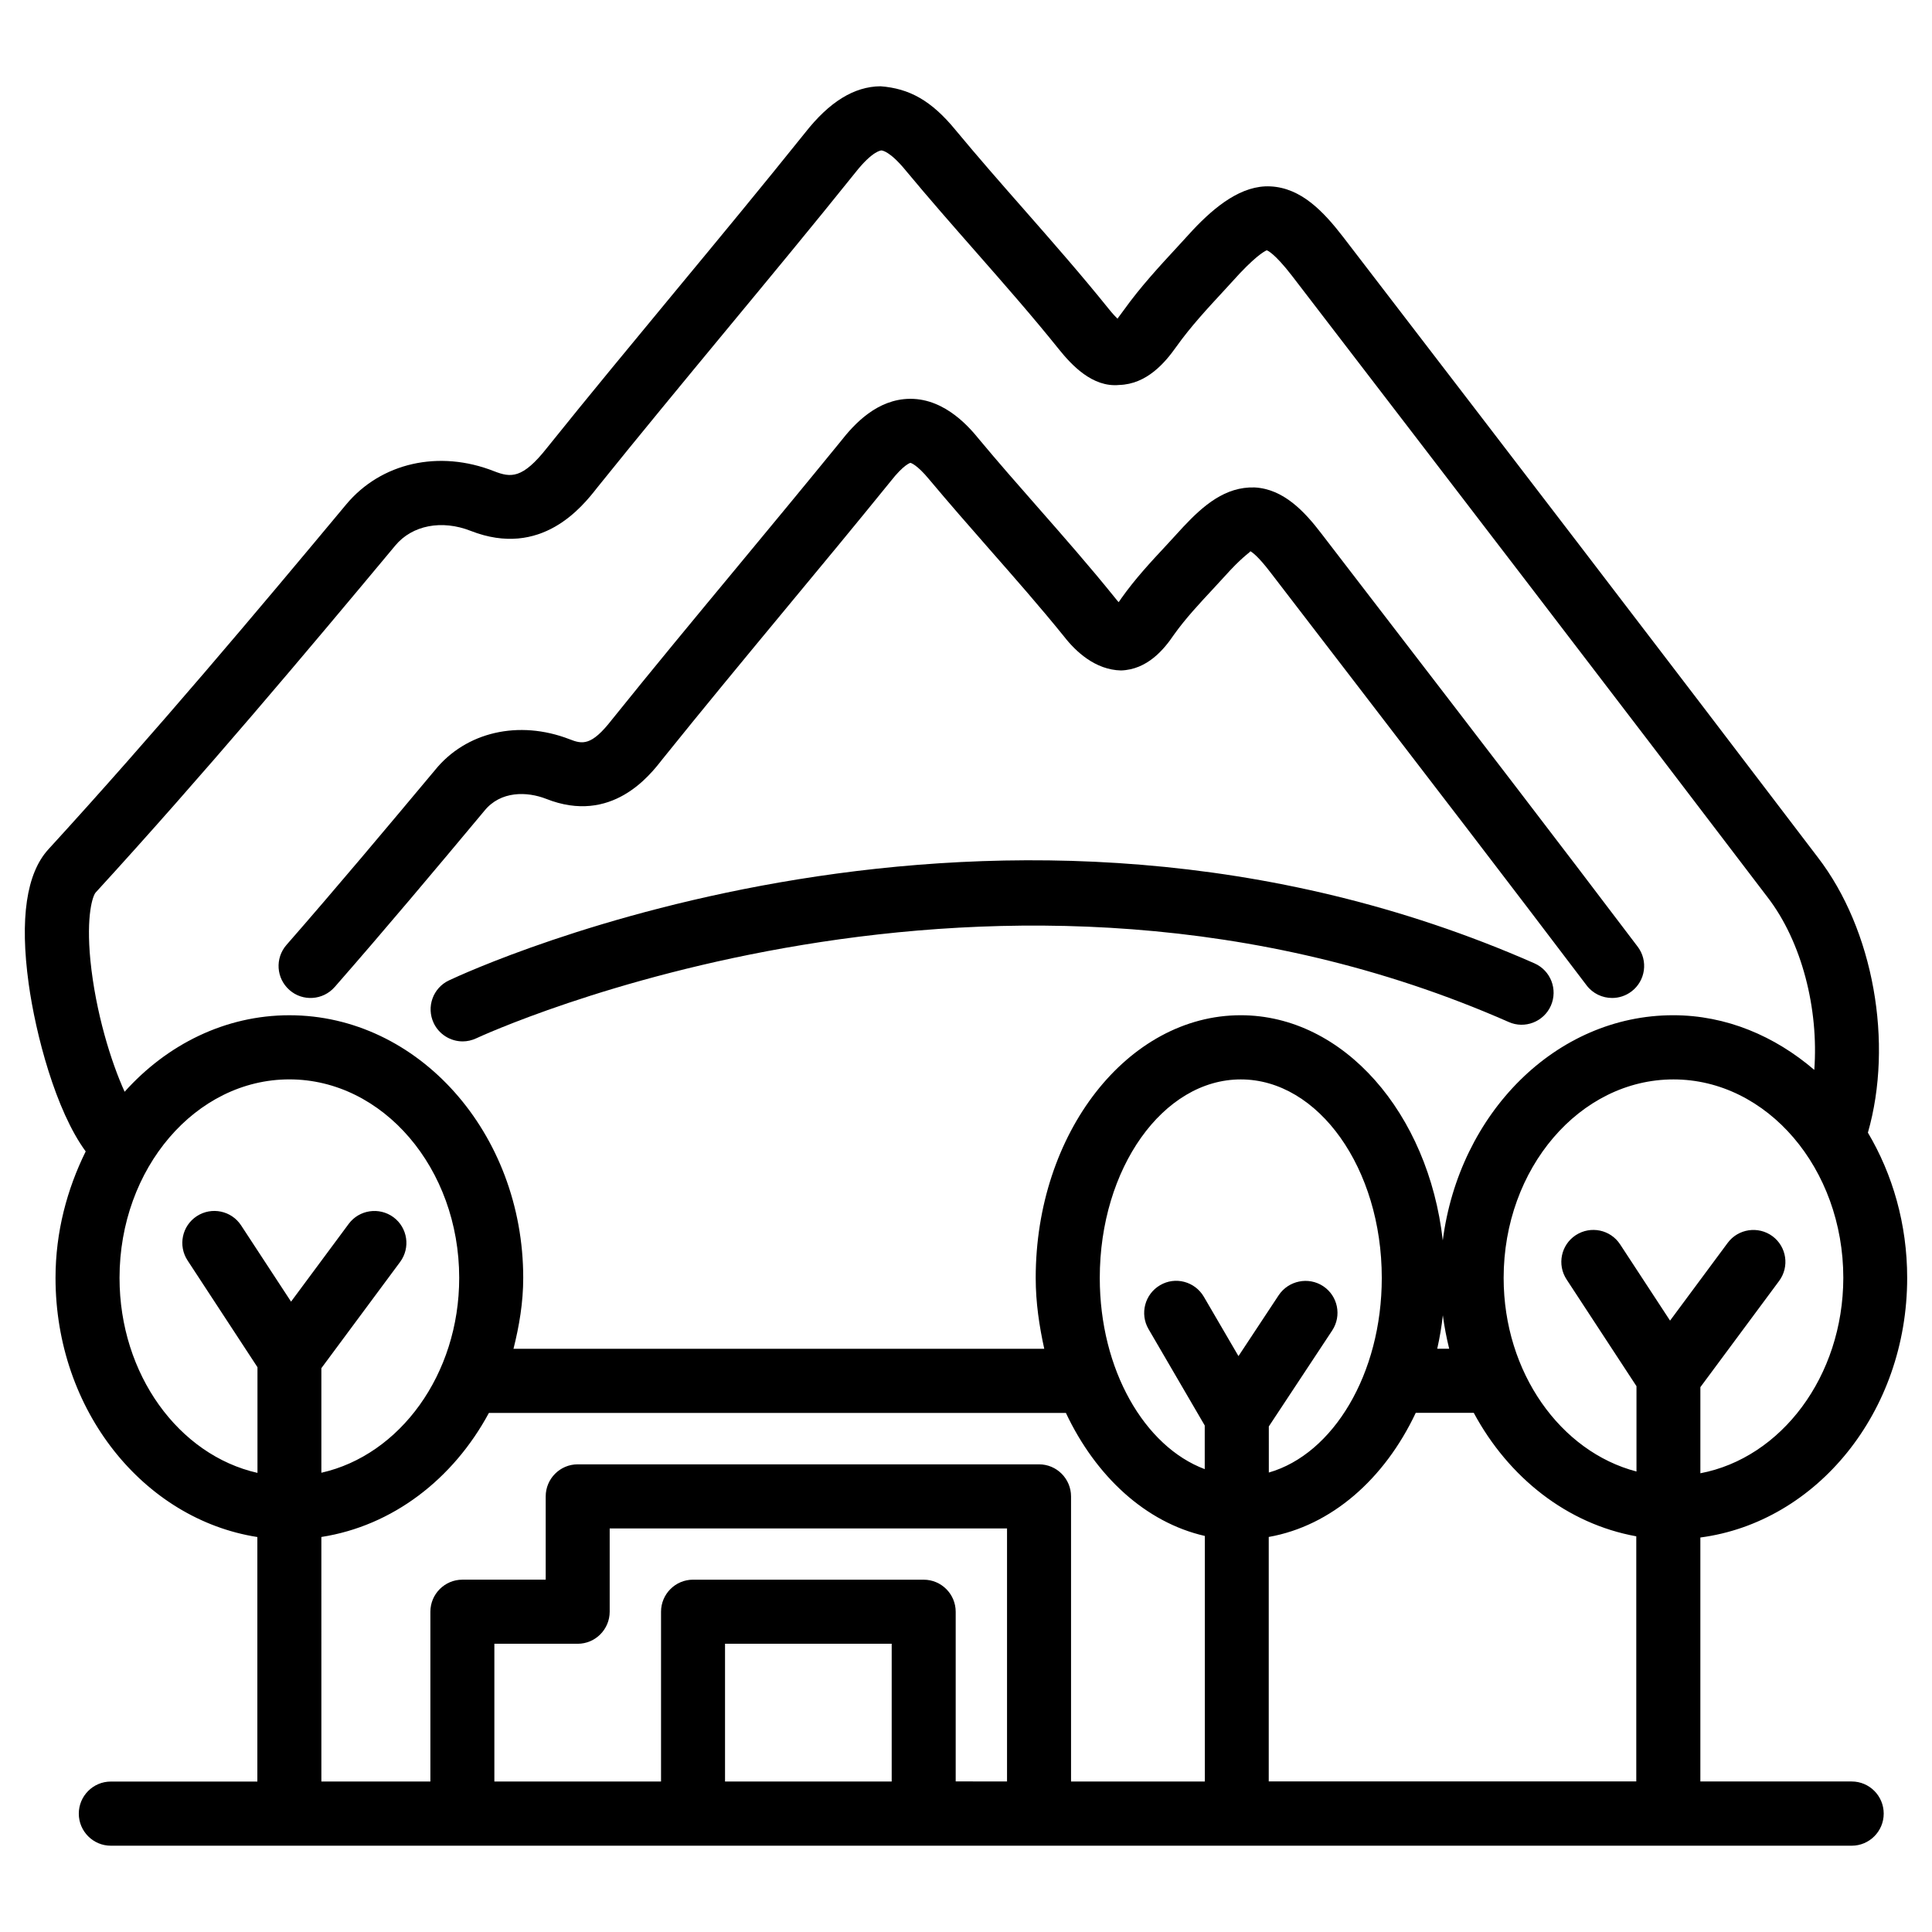 <?xml version="1.0" encoding="UTF-8"?>
<!-- Uploaded to: ICON Repo, www.iconrepo.com, Generator: ICON Repo Mixer Tools -->
<svg fill="#000000" width="800px" height="800px" version="1.1" viewBox="144 144 512 512" xmlns="http://www.w3.org/2000/svg">
 <g>
  <path d="m634.73 616.11h-40.117v-64.656c30.754-4.051 54.809-33.188 54.809-68.812 0-14.234-3.863-27.457-10.41-38.477 6.781-23.68 1.574-53.699-13.309-73.012-41.797-54.957-83.801-109.7-125.83-164.45-5.164-6.676-11.062-12.91-19.188-13.309-7.598-0.379-14.59 5.227-20.551 11.547l-4.156 4.535c-4.871 5.269-9.781 10.602-14.086 16.605-0.797 1.133-1.449 1.891-1.723 2.371-0.547-0.504-1.301-1.301-2.332-2.582-7.223-8.984-14.82-17.633-22.441-26.324-6.109-6.949-12.219-13.918-18.137-21.055-6.465-7.894-12.301-11.043-19.902-11.629-7.012 0.062-13.562 4.113-20.004 12.324-11.223 13.996-22.641 27.809-34.082 41.621-11.461 13.879-22.965 27.73-34.281 41.84-6.57 8.355-9.656 7.934-14.043 6.234-14.59-5.754-29.977-2.269-39.215 8.816-23.363 28.047-50.672 60.539-78.906 91.379-5.836 6.383-7.598 18.348-5.227 35.602 1.848 13.395 7.16 33.648 15.113 44.461-4.934 9.992-7.996 21.309-7.996 33.523 0 35.121 23.363 63.961 53.488 68.664v64.801l-38.84 0.004c-4.68 0-8.48 3.82-8.48 8.5 0 4.68 3.801 8.5 8.48 8.5h461.36c4.68 0 8.48-3.82 8.48-8.5 0.004-4.699-3.793-8.52-8.477-8.52zm-154.48-94.09 16.793-25.422c2.582-3.926 1.512-9.172-2.394-11.754-3.883-2.562-9.172-1.492-11.777 2.394l-10.664 16.145-9.172-15.723c-2.371-4.051-7.559-5.457-11.609-3.066-4.031 2.352-5.414 7.559-3.066 11.609l14.906 25.566v11.566c-15.953-5.984-27.816-26.324-27.816-50.676 0-29.031 16.773-52.605 37.367-52.605s37.367 23.594 37.367 52.605c0 25.441-12.891 46.707-29.934 51.578zm0 29.285c16.543-2.938 30.648-15.305 38.941-32.895h15.367c9.238 17.172 24.77 29.43 43.074 32.727v64.949h-97.402v-64.781zm46.121-58.734c0.398 3.023 0.965 5.961 1.68 8.859h-3.168c0.648-2.898 1.152-5.816 1.488-8.859zm68.246 41.859v-22.82l20.867-28.148c2.793-3.777 1.996-9.07-1.762-11.859-3.777-2.769-9.09-1.973-11.859 1.762l-15.281 20.613-13.227-20.195c-2.562-3.926-7.809-5.016-11.754-2.457-3.926 2.562-5.016 7.828-2.434 11.754l18.516 28.277v22.609c-20.109-5.246-35.203-26.219-35.203-51.305 0-29.031 20.195-52.605 45.008-52.605s45.008 23.594 45.008 52.605c-0.051 26.137-16.488 47.715-37.879 51.77zm-425.28-153.89c28.484-31.109 55.922-63.773 79.414-91.965 4.473-5.394 12.344-6.906 20.004-3.883 18.684 7.305 29.535-6.359 33.523-11.484 11.234-13.961 22.652-27.773 34.074-41.586 11.484-13.875 22.965-27.73 34.281-41.836 4.703-5.984 6.926-5.879 6.906-5.918 0.25 0 2.309 0.168 6.613 5.457 6.066 7.305 12.281 14.379 18.492 21.453 7.453 8.5 14.906 16.961 21.938 25.734 3.359 4.176 8.902 10.203 16.016 9.508 7.305-0.211 12.133-5.879 15.113-10.098 3.84-5.394 8.293-10.18 12.68-14.926l4.156-4.535c5.207-5.5 7.055-6.047 7.137-6.129 0.188 0.043 2.016 0.691 6.695 6.738 41.984 54.707 83.988 109.43 126.04 164.7 9.109 11.82 13.582 29.621 12.387 45.762-10.434-8.941-23.301-14.484-37.387-14.484-31.133 0-56.742 26.031-61.066 59.68-3.801-33.629-26.238-59.68-53.551-59.68-29.957 0-54.328 31.234-54.328 69.609 0 6.551 0.945 12.762 2.266 18.789l-140.66 0.004c1.512-6.023 2.582-12.238 2.582-18.789 0-38.375-27.793-69.609-61.969-69.609-17.023 0-32.453 7.766-43.664 20.277-3.59-7.894-7.684-21.012-9.07-34.805-1.172-12.09 0.652-17.168 1.387-17.988zm6.34 102.11c0-29.031 20.195-52.605 45.008-52.605s45.008 23.594 45.008 52.605c0 25.633-15.766 46.98-36.527 51.641v-27.711l20.867-28.148c2.793-3.777 1.996-9.07-1.762-11.859-3.777-2.769-9.09-1.973-11.859 1.762l-15.281 20.613-13.227-20.195c-2.562-3.926-7.828-5.016-11.754-2.457-3.926 2.562-5.016 7.828-2.434 11.754l18.516 28.277v28.004c-20.809-4.699-36.555-26.047-36.555-51.68zm53.488 68.664c18.871-2.938 34.93-15.305 44.398-32.875h152.91c7.934 16.836 21.16 29.031 36.82 32.602v65.074h-35.457v-75.551c0-4.68-3.801-8.5-8.48-8.5h-122.26c-4.68 0-8.48 3.82-8.48 8.5v22.062l-22.082 0.004c-4.68 0-8.48 3.82-8.48 8.5v44.984l-28.887 0.004zm151.12 64.805h-44.145v-36.504h44.168v36.504zm16.984 0v-44.984c0-4.68-3.801-8.5-8.48-8.5l-61.129-0.004c-4.68 0-8.48 3.82-8.48 8.5v44.984l-44.168 0.004v-36.504h22.082c4.68 0 8.48-3.82 8.48-8.5v-22.062h105.3v67.047l-13.602-0.004z"/>
  <path d="m232.69 405.58c13.414-15.324 26.617-31.066 39.676-46.707 4.305-5.332 11.312-5.144 16.375-3.168 17.34 6.863 27.48-6.234 30.73-10.41 10.77-13.395 21.707-26.617 32.645-39.82 9.32-11.23 18.621-22.461 27.879-33.883 3.547-4.555 5.289-4.934 5.269-4.934 0.02 0 1.66 0.336 5.082 4.512 5.207 6.215 10.496 12.258 15.785 18.285 6.781 7.727 13.539 15.406 19.879 23.258 3.086 3.969 8.27 8.816 15.074 8.965 6.992-0.23 11.418-5.606 14.023-9.469 3.129-4.387 6.781-8.27 10.391-12.156l4.578-4.977c3.715-3.945 5.352-4.785 5.269-4.996 0.418 0.211 1.996 1.219 5.352 5.625l19.965 25.988c21.309 27.75 42.613 55.461 63.793 83.422 1.66 2.203 4.199 3.359 6.781 3.359 1.785 0 3.59-0.566 5.121-1.723 3.738-2.832 4.473-8.145 1.637-11.883-21.18-27.98-42.508-55.734-63.859-83.508l-19.941-25.945c-4.449-5.836-10.035-11.84-17.719-12.238-7.746-0.23-13.52 4.723-18.895 10.453l-4.473 4.871c-4.137 4.43-8.27 8.879-11.945 14.066-0.25 0.398-0.504 0.734-0.715 1.008-0.316-0.355-0.691-0.797-1.133-1.363-6.57-8.145-13.477-16.016-20.426-23.93-5.207-5.918-10.41-11.859-15.449-17.906-2.164-2.644-8.711-10.684-18.137-10.684h-0.168c-8.629 0.082-14.695 6.59-18.391 11.336-9.172 11.25-18.43 22.441-27.688 33.609-11 13.266-22 26.531-32.914 40.113-5.414 6.969-7.789 6.508-11.23 5.144-13.414-5.184-27.461-1.93-35.645 8.207-12.91 15.43-26.031 31.09-39.34 46.309-3.086 3.527-2.731 8.879 0.797 11.965 3.484 3.086 8.879 2.731 11.965-0.797z"/>
  <path d="m550.66 399.3c-142.45-62.68-281.8 1.742-287.68 4.516-4.242 1.996-6.047 7.055-4.051 11.293 1.449 3.066 4.512 4.871 7.684 4.871 1.219 0 2.434-0.273 3.609-0.82 1.363-0.652 138.17-63.922 273.59-4.324 4.262 1.91 9.301-0.043 11.188-4.324 1.891-4.324-0.062-9.32-4.344-11.211z"/>
 </g>
</svg>